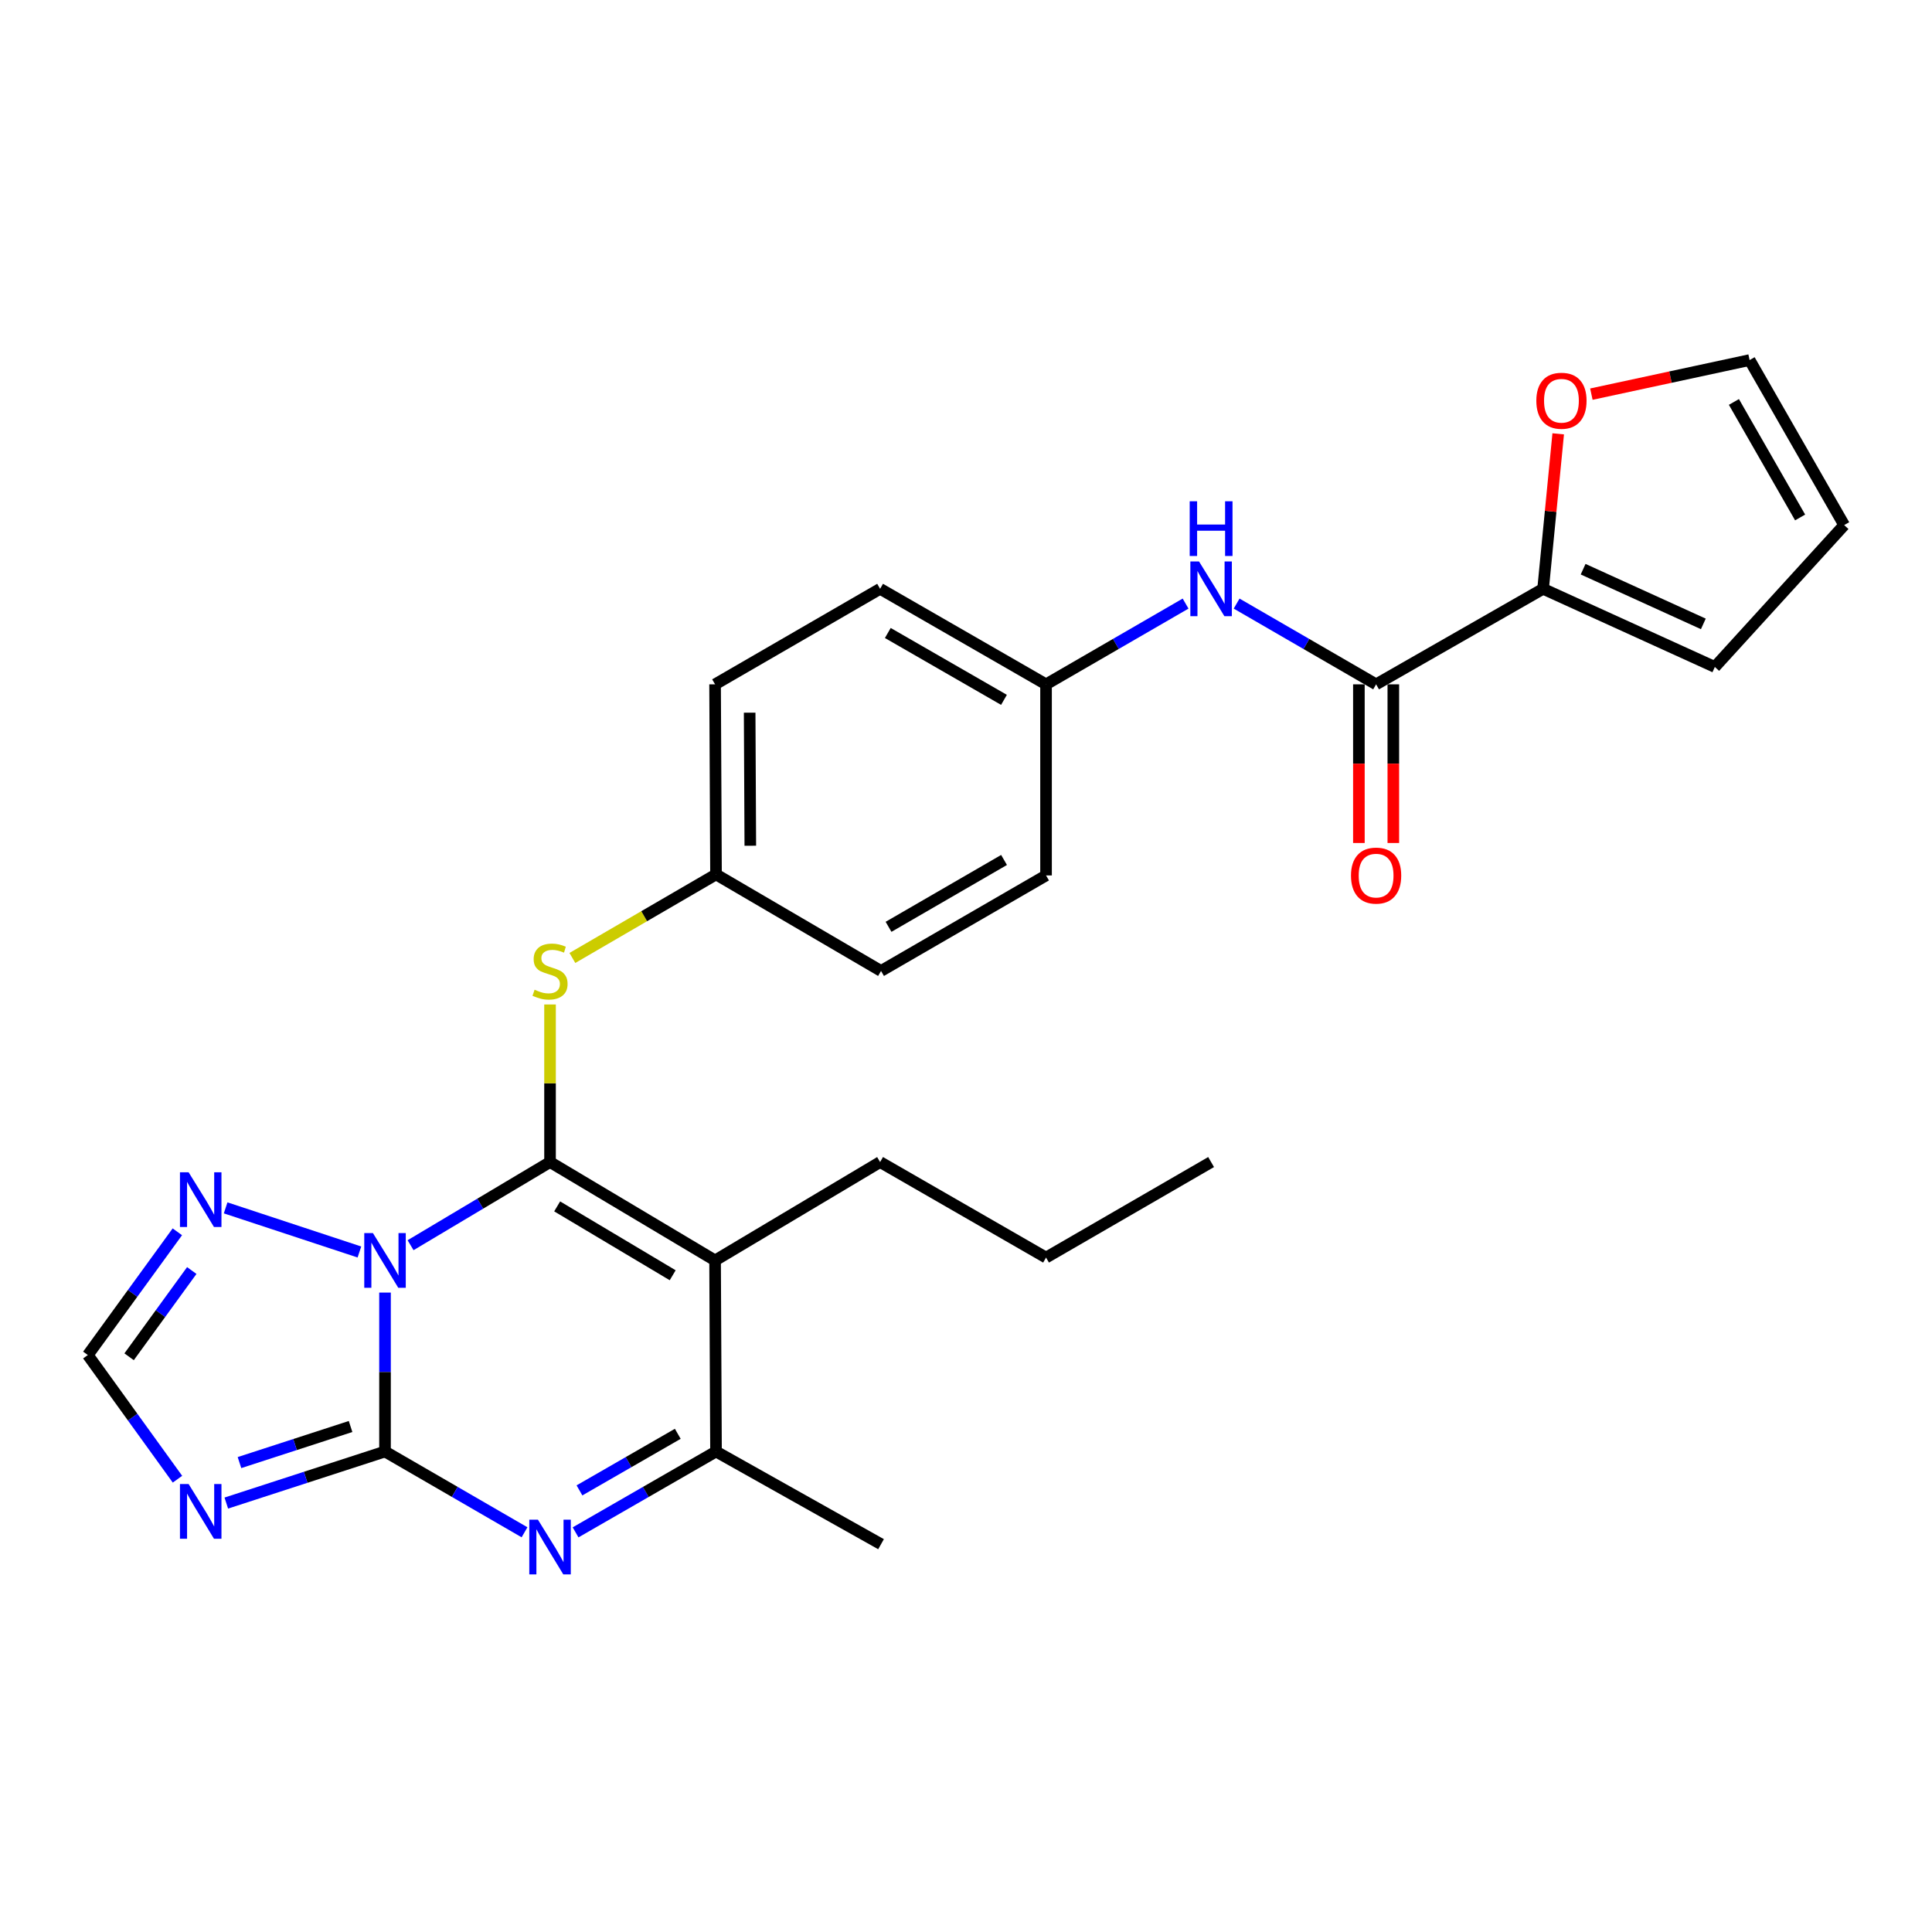 <?xml version='1.0' encoding='iso-8859-1'?>
<svg version='1.1' baseProfile='full'
              xmlns='http://www.w3.org/2000/svg'
                      xmlns:rdkit='http://www.rdkit.org/xml'
                      xmlns:xlink='http://www.w3.org/1999/xlink'
                  xml:space='preserve'
width='1000px' height='1000px' viewBox='0 0 1000 1000'>
<!-- END OF HEADER -->
<rect style='opacity:1.0;fill:#FFFFFF;stroke:none' width='1000' height='1000' x='0' y='0'> </rect>
<path class='bond-0' d='M 212.51,644.517 L 248.604,622.997' style='fill:none;fill-rule:evenodd;stroke:#0000FF;stroke-width:6px;stroke-linecap:butt;stroke-linejoin:miter;stroke-opacity:1' />
<path class='bond-0' d='M 248.604,622.997 L 284.699,601.477' style='fill:none;fill-rule:evenodd;stroke:#000000;stroke-width:6px;stroke-linecap:butt;stroke-linejoin:miter;stroke-opacity:1' />
<path class='bond-1' d='M 199.283,669.036 L 199.283,710.17' style='fill:none;fill-rule:evenodd;stroke:#0000FF;stroke-width:6px;stroke-linecap:butt;stroke-linejoin:miter;stroke-opacity:1' />
<path class='bond-1' d='M 199.283,710.17 L 199.283,751.305' style='fill:none;fill-rule:evenodd;stroke:#000000;stroke-width:6px;stroke-linecap:butt;stroke-linejoin:miter;stroke-opacity:1' />
<path class='bond-6' d='M 186.032,648.032 L 116.789,625.19' style='fill:none;fill-rule:evenodd;stroke:#0000FF;stroke-width:6px;stroke-linecap:butt;stroke-linejoin:miter;stroke-opacity:1' />
<path class='bond-2' d='M 284.699,601.477 L 370.124,652.403' style='fill:none;fill-rule:evenodd;stroke:#000000;stroke-width:6px;stroke-linecap:butt;stroke-linejoin:miter;stroke-opacity:1' />
<path class='bond-2' d='M 288.386,624.425 L 348.184,660.074' style='fill:none;fill-rule:evenodd;stroke:#000000;stroke-width:6px;stroke-linecap:butt;stroke-linejoin:miter;stroke-opacity:1' />
<path class='bond-8' d='M 284.699,601.477 L 284.699,560.697' style='fill:none;fill-rule:evenodd;stroke:#000000;stroke-width:6px;stroke-linecap:butt;stroke-linejoin:miter;stroke-opacity:1' />
<path class='bond-8' d='M 284.699,560.697 L 284.699,519.917' style='fill:none;fill-rule:evenodd;stroke:#CCCC00;stroke-width:6px;stroke-linecap:butt;stroke-linejoin:miter;stroke-opacity:1' />
<path class='bond-3' d='M 199.283,751.305 L 235.387,772.207' style='fill:none;fill-rule:evenodd;stroke:#000000;stroke-width:6px;stroke-linecap:butt;stroke-linejoin:miter;stroke-opacity:1' />
<path class='bond-3' d='M 235.387,772.207 L 271.491,793.11' style='fill:none;fill-rule:evenodd;stroke:#0000FF;stroke-width:6px;stroke-linecap:butt;stroke-linejoin:miter;stroke-opacity:1' />
<path class='bond-4' d='M 199.283,751.305 L 158.209,764.646' style='fill:none;fill-rule:evenodd;stroke:#000000;stroke-width:6px;stroke-linecap:butt;stroke-linejoin:miter;stroke-opacity:1' />
<path class='bond-4' d='M 158.209,764.646 L 117.134,777.986' style='fill:none;fill-rule:evenodd;stroke:#0000FF;stroke-width:6px;stroke-linecap:butt;stroke-linejoin:miter;stroke-opacity:1' />
<path class='bond-4' d='M 181.455,738.355 L 152.703,747.694' style='fill:none;fill-rule:evenodd;stroke:#000000;stroke-width:6px;stroke-linecap:butt;stroke-linejoin:miter;stroke-opacity:1' />
<path class='bond-4' d='M 152.703,747.694 L 123.951,757.032' style='fill:none;fill-rule:evenodd;stroke:#0000FF;stroke-width:6px;stroke-linecap:butt;stroke-linejoin:miter;stroke-opacity:1' />
<path class='bond-19' d='M 370.124,652.403 L 455.54,601.477' style='fill:none;fill-rule:evenodd;stroke:#000000;stroke-width:6px;stroke-linecap:butt;stroke-linejoin:miter;stroke-opacity:1' />
<path class='bond-28' d='M 370.124,652.403 L 370.609,751.305' style='fill:none;fill-rule:evenodd;stroke:#000000;stroke-width:6px;stroke-linecap:butt;stroke-linejoin:miter;stroke-opacity:1' />
<path class='bond-5' d='M 297.917,793.148 L 334.263,772.226' style='fill:none;fill-rule:evenodd;stroke:#0000FF;stroke-width:6px;stroke-linecap:butt;stroke-linejoin:miter;stroke-opacity:1' />
<path class='bond-5' d='M 334.263,772.226 L 370.609,751.305' style='fill:none;fill-rule:evenodd;stroke:#000000;stroke-width:6px;stroke-linecap:butt;stroke-linejoin:miter;stroke-opacity:1' />
<path class='bond-5' d='M 299.929,771.424 L 325.372,756.779' style='fill:none;fill-rule:evenodd;stroke:#0000FF;stroke-width:6px;stroke-linecap:butt;stroke-linejoin:miter;stroke-opacity:1' />
<path class='bond-5' d='M 325.372,756.779 L 350.814,742.134' style='fill:none;fill-rule:evenodd;stroke:#000000;stroke-width:6px;stroke-linecap:butt;stroke-linejoin:miter;stroke-opacity:1' />
<path class='bond-27' d='M 91.861,765.633 L 68.658,733.496' style='fill:none;fill-rule:evenodd;stroke:#0000FF;stroke-width:6px;stroke-linecap:butt;stroke-linejoin:miter;stroke-opacity:1' />
<path class='bond-27' d='M 68.658,733.496 L 45.455,701.359' style='fill:none;fill-rule:evenodd;stroke:#000000;stroke-width:6px;stroke-linecap:butt;stroke-linejoin:miter;stroke-opacity:1' />
<path class='bond-24' d='M 370.609,751.305 L 456.025,799.271' style='fill:none;fill-rule:evenodd;stroke:#000000;stroke-width:6px;stroke-linecap:butt;stroke-linejoin:miter;stroke-opacity:1' />
<path class='bond-9' d='M 91.793,637.579 L 68.624,669.469' style='fill:none;fill-rule:evenodd;stroke:#0000FF;stroke-width:6px;stroke-linecap:butt;stroke-linejoin:miter;stroke-opacity:1' />
<path class='bond-9' d='M 68.624,669.469 L 45.455,701.359' style='fill:none;fill-rule:evenodd;stroke:#000000;stroke-width:6px;stroke-linecap:butt;stroke-linejoin:miter;stroke-opacity:1' />
<path class='bond-9' d='M 99.262,657.623 L 83.044,679.946' style='fill:none;fill-rule:evenodd;stroke:#0000FF;stroke-width:6px;stroke-linecap:butt;stroke-linejoin:miter;stroke-opacity:1' />
<path class='bond-9' d='M 83.044,679.946 L 66.825,702.269' style='fill:none;fill-rule:evenodd;stroke:#000000;stroke-width:6px;stroke-linecap:butt;stroke-linejoin:miter;stroke-opacity:1' />
<path class='bond-7' d='M 712.271,354.212 L 676.172,333.314' style='fill:none;fill-rule:evenodd;stroke:#000000;stroke-width:6px;stroke-linecap:butt;stroke-linejoin:miter;stroke-opacity:1' />
<path class='bond-7' d='M 676.172,333.314 L 640.073,312.416' style='fill:none;fill-rule:evenodd;stroke:#0000FF;stroke-width:6px;stroke-linecap:butt;stroke-linejoin:miter;stroke-opacity:1' />
<path class='bond-10' d='M 712.271,354.212 L 798.706,304.77' style='fill:none;fill-rule:evenodd;stroke:#000000;stroke-width:6px;stroke-linecap:butt;stroke-linejoin:miter;stroke-opacity:1' />
<path class='bond-14' d='M 703.359,354.212 L 703.359,395.271' style='fill:none;fill-rule:evenodd;stroke:#000000;stroke-width:6px;stroke-linecap:butt;stroke-linejoin:miter;stroke-opacity:1' />
<path class='bond-14' d='M 703.359,395.271 L 703.359,436.331' style='fill:none;fill-rule:evenodd;stroke:#FF0000;stroke-width:6px;stroke-linecap:butt;stroke-linejoin:miter;stroke-opacity:1' />
<path class='bond-14' d='M 721.183,354.212 L 721.183,395.271' style='fill:none;fill-rule:evenodd;stroke:#000000;stroke-width:6px;stroke-linecap:butt;stroke-linejoin:miter;stroke-opacity:1' />
<path class='bond-14' d='M 721.183,395.271 L 721.183,436.331' style='fill:none;fill-rule:evenodd;stroke:#FF0000;stroke-width:6px;stroke-linecap:butt;stroke-linejoin:miter;stroke-opacity:1' />
<path class='bond-17' d='M 296.264,495.839 L 333.436,474.219' style='fill:none;fill-rule:evenodd;stroke:#CCCC00;stroke-width:6px;stroke-linecap:butt;stroke-linejoin:miter;stroke-opacity:1' />
<path class='bond-17' d='M 333.436,474.219 L 370.609,452.599' style='fill:none;fill-rule:evenodd;stroke:#000000;stroke-width:6px;stroke-linecap:butt;stroke-linejoin:miter;stroke-opacity:1' />
<path class='bond-12' d='M 798.706,304.77 L 802.616,264.661' style='fill:none;fill-rule:evenodd;stroke:#000000;stroke-width:6px;stroke-linecap:butt;stroke-linejoin:miter;stroke-opacity:1' />
<path class='bond-12' d='M 802.616,264.661 L 806.525,224.551' style='fill:none;fill-rule:evenodd;stroke:#FF0000;stroke-width:6px;stroke-linecap:butt;stroke-linejoin:miter;stroke-opacity:1' />
<path class='bond-13' d='M 798.706,304.77 L 887.597,345.22' style='fill:none;fill-rule:evenodd;stroke:#000000;stroke-width:6px;stroke-linecap:butt;stroke-linejoin:miter;stroke-opacity:1' />
<path class='bond-13' d='M 819.422,294.615 L 881.646,322.93' style='fill:none;fill-rule:evenodd;stroke:#000000;stroke-width:6px;stroke-linecap:butt;stroke-linejoin:miter;stroke-opacity:1' />
<path class='bond-11' d='M 613.658,312.414 L 577.544,333.313' style='fill:none;fill-rule:evenodd;stroke:#0000FF;stroke-width:6px;stroke-linecap:butt;stroke-linejoin:miter;stroke-opacity:1' />
<path class='bond-11' d='M 577.544,333.313 L 541.43,354.212' style='fill:none;fill-rule:evenodd;stroke:#000000;stroke-width:6px;stroke-linecap:butt;stroke-linejoin:miter;stroke-opacity:1' />
<path class='bond-15' d='M 823.693,204.008 L 864.641,195.19' style='fill:none;fill-rule:evenodd;stroke:#FF0000;stroke-width:6px;stroke-linecap:butt;stroke-linejoin:miter;stroke-opacity:1' />
<path class='bond-15' d='M 864.641,195.19 L 905.59,186.371' style='fill:none;fill-rule:evenodd;stroke:#000000;stroke-width:6px;stroke-linecap:butt;stroke-linejoin:miter;stroke-opacity:1' />
<path class='bond-16' d='M 887.597,345.22 L 954.545,271.787' style='fill:none;fill-rule:evenodd;stroke:#000000;stroke-width:6px;stroke-linecap:butt;stroke-linejoin:miter;stroke-opacity:1' />
<path class='bond-30' d='M 905.59,186.371 L 954.545,271.787' style='fill:none;fill-rule:evenodd;stroke:#000000;stroke-width:6px;stroke-linecap:butt;stroke-linejoin:miter;stroke-opacity:1' />
<path class='bond-30' d='M 897.469,208.047 L 931.738,267.837' style='fill:none;fill-rule:evenodd;stroke:#000000;stroke-width:6px;stroke-linecap:butt;stroke-linejoin:miter;stroke-opacity:1' />
<path class='bond-22' d='M 370.609,452.599 L 456.025,502.565' style='fill:none;fill-rule:evenodd;stroke:#000000;stroke-width:6px;stroke-linecap:butt;stroke-linejoin:miter;stroke-opacity:1' />
<path class='bond-23' d='M 370.609,452.599 L 370.124,354.212' style='fill:none;fill-rule:evenodd;stroke:#000000;stroke-width:6px;stroke-linecap:butt;stroke-linejoin:miter;stroke-opacity:1' />
<path class='bond-23' d='M 388.36,437.753 L 388.021,368.882' style='fill:none;fill-rule:evenodd;stroke:#000000;stroke-width:6px;stroke-linecap:butt;stroke-linejoin:miter;stroke-opacity:1' />
<path class='bond-18' d='M 541.43,354.212 L 455.54,304.77' style='fill:none;fill-rule:evenodd;stroke:#000000;stroke-width:6px;stroke-linecap:butt;stroke-linejoin:miter;stroke-opacity:1' />
<path class='bond-18' d='M 519.655,362.243 L 459.531,327.634' style='fill:none;fill-rule:evenodd;stroke:#000000;stroke-width:6px;stroke-linecap:butt;stroke-linejoin:miter;stroke-opacity:1' />
<path class='bond-29' d='M 541.43,354.212 L 541.43,453.124' style='fill:none;fill-rule:evenodd;stroke:#000000;stroke-width:6px;stroke-linecap:butt;stroke-linejoin:miter;stroke-opacity:1' />
<path class='bond-25' d='M 455.54,601.477 L 541.43,650.918' style='fill:none;fill-rule:evenodd;stroke:#000000;stroke-width:6px;stroke-linecap:butt;stroke-linejoin:miter;stroke-opacity:1' />
<path class='bond-20' d='M 541.43,453.124 L 456.025,502.565' style='fill:none;fill-rule:evenodd;stroke:#000000;stroke-width:6px;stroke-linecap:butt;stroke-linejoin:miter;stroke-opacity:1' />
<path class='bond-20' d='M 519.69,445.114 L 459.906,479.723' style='fill:none;fill-rule:evenodd;stroke:#000000;stroke-width:6px;stroke-linecap:butt;stroke-linejoin:miter;stroke-opacity:1' />
<path class='bond-21' d='M 455.54,304.77 L 370.124,354.212' style='fill:none;fill-rule:evenodd;stroke:#000000;stroke-width:6px;stroke-linecap:butt;stroke-linejoin:miter;stroke-opacity:1' />
<path class='bond-26' d='M 541.43,650.918 L 626.866,601.477' style='fill:none;fill-rule:evenodd;stroke:#000000;stroke-width:6px;stroke-linecap:butt;stroke-linejoin:miter;stroke-opacity:1' />
<path  class='atom-0' d='M 193.023 638.243
L 202.303 653.243
Q 203.223 654.723, 204.703 657.403
Q 206.183 660.083, 206.263 660.243
L 206.263 638.243
L 210.023 638.243
L 210.023 666.563
L 206.143 666.563
L 196.183 650.163
Q 195.023 648.243, 193.783 646.043
Q 192.583 643.843, 192.223 643.163
L 192.223 666.563
L 188.543 666.563
L 188.543 638.243
L 193.023 638.243
' fill='#0000FF'/>
<path  class='atom-4' d='M 278.439 786.596
L 287.719 801.596
Q 288.639 803.076, 290.119 805.756
Q 291.599 808.436, 291.679 808.596
L 291.679 786.596
L 295.439 786.596
L 295.439 814.916
L 291.559 814.916
L 281.599 798.516
Q 280.439 796.596, 279.199 794.396
Q 277.999 792.196, 277.639 791.516
L 277.639 814.916
L 273.959 814.916
L 273.959 786.596
L 278.439 786.596
' fill='#0000FF'/>
<path  class='atom-5' d='M 97.627 768.129
L 106.907 783.129
Q 107.827 784.609, 109.307 787.289
Q 110.787 789.969, 110.867 790.129
L 110.867 768.129
L 114.627 768.129
L 114.627 796.449
L 110.747 796.449
L 100.787 780.049
Q 99.627 778.129, 98.387 775.929
Q 97.187 773.729, 96.827 773.049
L 96.827 796.449
L 93.147 796.449
L 93.147 768.129
L 97.627 768.129
' fill='#0000FF'/>
<path  class='atom-7' d='M 97.627 606.774
L 106.907 621.774
Q 107.827 623.254, 109.307 625.934
Q 110.787 628.614, 110.867 628.774
L 110.867 606.774
L 114.627 606.774
L 114.627 635.094
L 110.747 635.094
L 100.787 618.694
Q 99.627 616.774, 98.387 614.574
Q 97.187 612.374, 96.827 611.694
L 96.827 635.094
L 93.147 635.094
L 93.147 606.774
L 97.627 606.774
' fill='#0000FF'/>
<path  class='atom-9' d='M 276.699 512.285
Q 277.019 512.405, 278.339 512.965
Q 279.659 513.525, 281.099 513.885
Q 282.579 514.205, 284.019 514.205
Q 286.699 514.205, 288.259 512.925
Q 289.819 511.605, 289.819 509.325
Q 289.819 507.765, 289.019 506.805
Q 288.259 505.845, 287.059 505.325
Q 285.859 504.805, 283.859 504.205
Q 281.339 503.445, 279.819 502.725
Q 278.339 502.005, 277.259 500.485
Q 276.219 498.965, 276.219 496.405
Q 276.219 492.845, 278.619 490.645
Q 281.059 488.445, 285.859 488.445
Q 289.139 488.445, 292.859 490.005
L 291.939 493.085
Q 288.539 491.685, 285.979 491.685
Q 283.219 491.685, 281.699 492.845
Q 280.179 493.965, 280.219 495.925
Q 280.219 497.445, 280.979 498.365
Q 281.779 499.285, 282.899 499.805
Q 284.059 500.325, 285.979 500.925
Q 288.539 501.725, 290.059 502.525
Q 291.579 503.325, 292.659 504.965
Q 293.779 506.565, 293.779 509.325
Q 293.779 513.245, 291.139 515.365
Q 288.539 517.445, 284.179 517.445
Q 281.659 517.445, 279.739 516.885
Q 277.859 516.365, 275.619 515.445
L 276.699 512.285
' fill='#CCCC00'/>
<path  class='atom-12' d='M 620.606 290.61
L 629.886 305.61
Q 630.806 307.09, 632.286 309.77
Q 633.766 312.45, 633.846 312.61
L 633.846 290.61
L 637.606 290.61
L 637.606 318.93
L 633.726 318.93
L 623.766 302.53
Q 622.606 300.61, 621.366 298.41
Q 620.166 296.21, 619.806 295.53
L 619.806 318.93
L 616.126 318.93
L 616.126 290.61
L 620.606 290.61
' fill='#0000FF'/>
<path  class='atom-12' d='M 615.786 259.458
L 619.626 259.458
L 619.626 271.498
L 634.106 271.498
L 634.106 259.458
L 637.946 259.458
L 637.946 287.778
L 634.106 287.778
L 634.106 274.698
L 619.626 274.698
L 619.626 287.778
L 615.786 287.778
L 615.786 259.458
' fill='#0000FF'/>
<path  class='atom-13' d='M 795.202 207.424
Q 795.202 200.624, 798.562 196.824
Q 801.922 193.024, 808.202 193.024
Q 814.482 193.024, 817.842 196.824
Q 821.202 200.624, 821.202 207.424
Q 821.202 214.304, 817.802 218.224
Q 814.402 222.104, 808.202 222.104
Q 801.962 222.104, 798.562 218.224
Q 795.202 214.344, 795.202 207.424
M 808.202 218.904
Q 812.522 218.904, 814.842 216.024
Q 817.202 213.104, 817.202 207.424
Q 817.202 201.864, 814.842 199.064
Q 812.522 196.224, 808.202 196.224
Q 803.882 196.224, 801.522 199.024
Q 799.202 201.824, 799.202 207.424
Q 799.202 213.144, 801.522 216.024
Q 803.882 218.904, 808.202 218.904
' fill='#FF0000'/>
<path  class='atom-15' d='M 699.271 453.204
Q 699.271 446.404, 702.631 442.604
Q 705.991 438.804, 712.271 438.804
Q 718.551 438.804, 721.911 442.604
Q 725.271 446.404, 725.271 453.204
Q 725.271 460.084, 721.871 464.004
Q 718.471 467.884, 712.271 467.884
Q 706.031 467.884, 702.631 464.004
Q 699.271 460.124, 699.271 453.204
M 712.271 464.684
Q 716.591 464.684, 718.911 461.804
Q 721.271 458.884, 721.271 453.204
Q 721.271 447.644, 718.911 444.844
Q 716.591 442.004, 712.271 442.004
Q 707.951 442.004, 705.591 444.804
Q 703.271 447.604, 703.271 453.204
Q 703.271 458.924, 705.591 461.804
Q 707.951 464.684, 712.271 464.684
' fill='#FF0000'/>
</svg>
